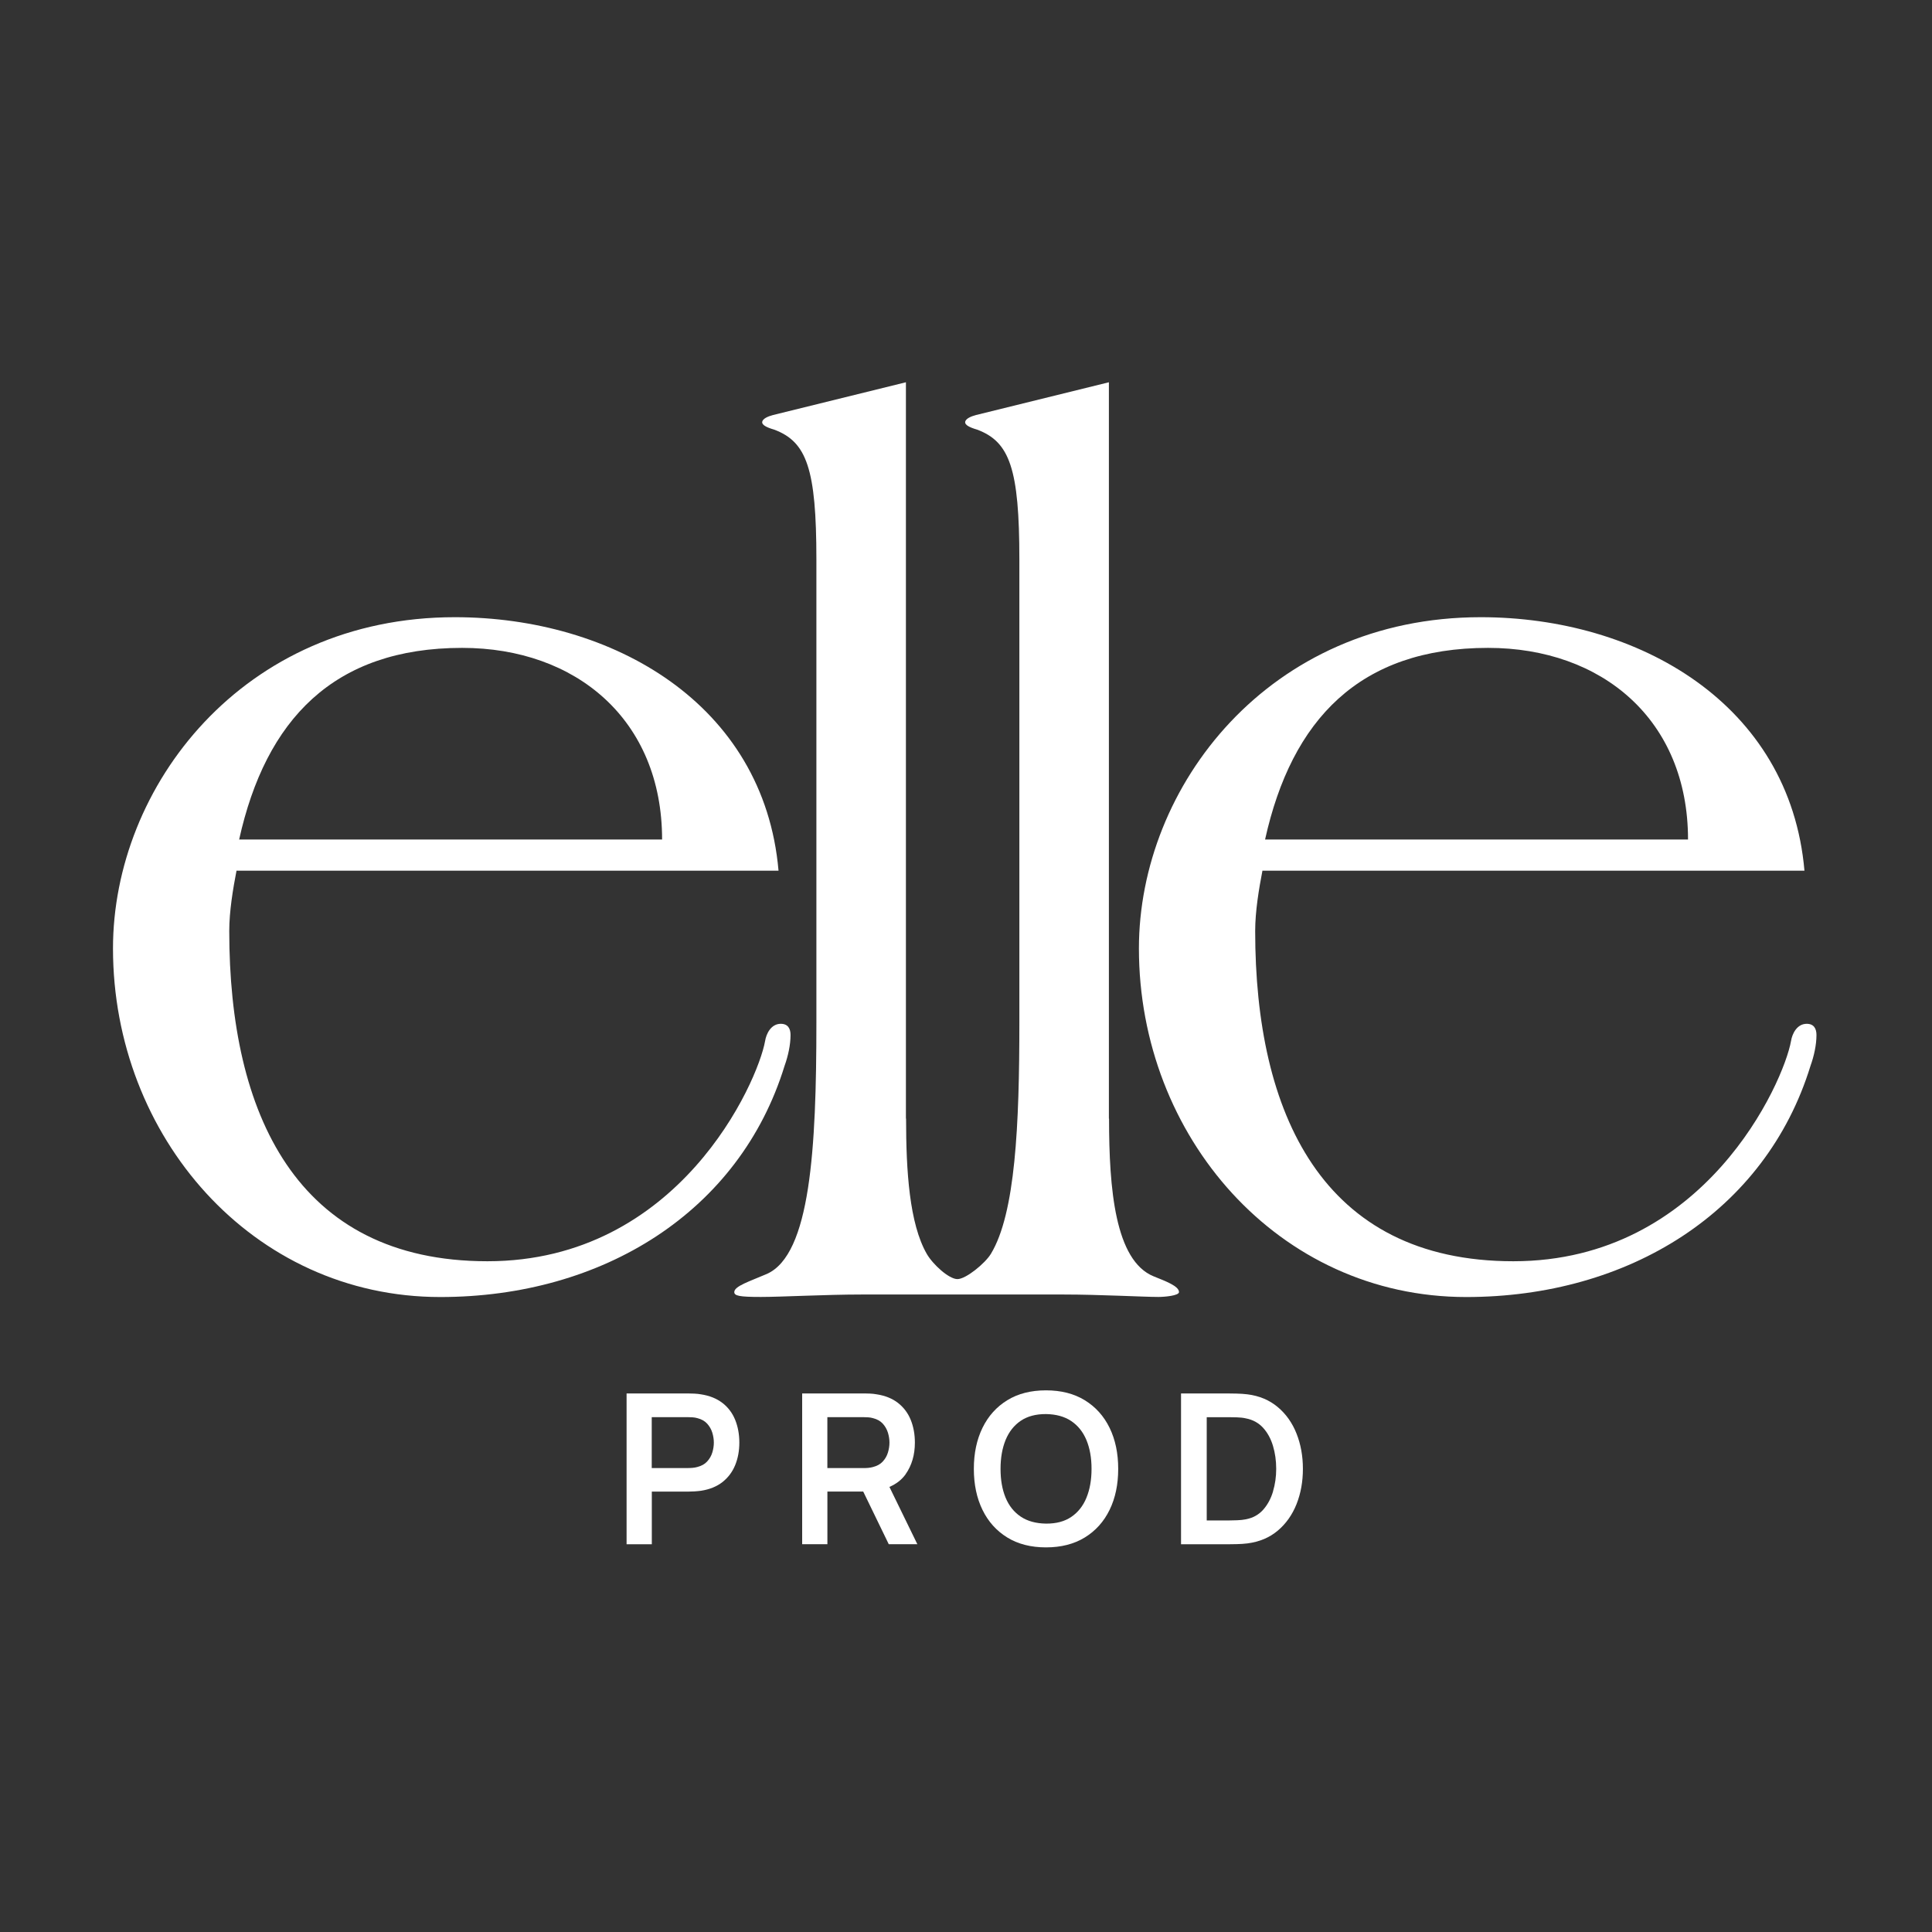 <?xml version="1.0" encoding="UTF-8"?>
<svg xmlns="http://www.w3.org/2000/svg" id="uuid-76d447a8-d2ab-4302-894b-611d89d2da82" width="176.39mm" height="176.39mm" viewBox="0 0 500 500">
  <rect x="0" y="0" width="500" height="500" fill="#333333" stroke="none"/>
  <path d="m61.22,225.27c-.93,4.81-1.89,10.55-1.89,15.7,0,47.05,17.25,85.44,66.82,85.44s69.96-46.38,71.85-56.97c.3-1.92,1.55-4.48,4.07-4.48,1.89,0,2.52,1.3,2.52,2.89,0,2.55-.63,5.44-1.55,8-11.62,37.76-47.05,59.82-89.1,59.82-48.64,0-84.7-41.61-84.7-90.21,0-41.9,33.58-85.73,88.47-85.73,40.79,0,80,22.4,83.77,65.6H61.26l-.04-.04Zm110.13-8c0-31.02-22.28-49.6-51.75-49.6-33.24,0-50.83,18.55-57.71,49.6h109.5-.04Z" style="fill:#fff;"></path>
  <path d="m326.73,225.27c-.93,4.81-1.89,10.55-1.89,15.7,0,47.05,17.25,85.44,66.82,85.44s69.96-46.38,71.85-56.97c.3-1.92,1.55-4.48,4.07-4.48,1.89,0,2.52,1.3,2.52,2.89,0,2.55-.63,5.44-1.55,8-11.62,37.76-47.05,59.82-89.1,59.82-48.64,0-84.7-41.61-84.7-90.21,0-41.9,33.58-85.73,88.47-85.73,40.79,0,80,22.4,83.77,65.6h-140.23l-.04-.04Zm110.13-8c0-31.02-22.28-49.6-51.75-49.6-33.24,0-50.83,18.55-57.71,49.6h109.5-.04Z" style="fill:#fff;"></path>
  <path d="m298.57,330.32c-9.99-4.07-11.55-22.62-11.55-40.83h-.04s0-190.56,0-190.56l-34.39,8.48c-1.26.33-2.81.96-2.81,1.89,0,.63.93,1.26,3.11,1.89,8.4,3.15,10.92,10.07,10.92,33.61v119.89c0,26.43-1.02,49.37-7.38,59.82-1.5,2.46-6.45,6.52-8.65,6.52s-6.35-3.78-7.93-6.52c-4.51-7.84-5.36-21.52-5.36-35.02h-.04s0-190.56,0-190.56l-34.39,8.48c-1.26.33-2.81.96-2.81,1.89,0,.63.93,1.26,3.11,1.89,8.4,3.15,10.92,10.07,10.92,33.61v119.89c0,32.65-1.55,59.97-12.81,65-4.37,1.89-8.44,3.15-8.44,4.7,0,.96,1.26,1.26,6.89,1.26,5.33,0,16.88-.63,25.95-.63h52.53c9.07,0,20.66.63,24.39.63,1.59,0,5.33-.33,5.33-1.26,0-1.55-3.44-2.81-6.55-4.07Z" style="fill:#fff;"></path>
  <path d="m186.98,363.1c-1.47-1.15-3.34-1.91-5.59-2.25-.51-.09-1.06-.15-1.65-.18-.6-.03-1.08-.04-1.46-.04h-16.12v39.02h6.53v-13.63h9.59c.36,0,.84-.02,1.45-.05.6-.04,1.16-.09,1.67-.16,2.24-.34,4.1-1.1,5.57-2.25,1.47-1.16,2.57-2.62,3.29-4.38.72-1.76,1.08-3.71,1.08-5.84s-.36-4.11-1.07-5.87c-.71-1.76-1.81-3.22-3.28-4.38Zm-2.63,12.79c-.26.87-.7,1.64-1.33,2.33-.62.69-1.48,1.16-2.56,1.44-.38.11-.8.18-1.25.22s-.86.05-1.22.05h-9.32v-13.17h9.32c.36,0,.77.01,1.22.04.45.03.87.1,1.25.21,1.08.27,1.94.75,2.56,1.44.62.69,1.06,1.47,1.33,2.34.26.88.39,1.73.39,2.56s-.13,1.68-.39,2.55Z" style="fill:#fff;"></path>
  <path d="m234.36,381.54c1.61-2.28,2.41-5.02,2.41-8.2,0-2.15-.36-4.11-1.07-5.87s-1.81-3.22-3.28-4.38c-1.47-1.15-3.34-1.91-5.59-2.25-.51-.09-1.06-.15-1.65-.18-.6-.03-1.08-.04-1.46-.04h-16.12v39.02h6.53v-13.63h9.27l6.61,13.63h7.4l-7.23-14.83c1.74-.75,3.16-1.82,4.2-3.28Zm-20.24-14.78h9.32c.36,0,.77.01,1.22.04.45.03.87.1,1.25.21,1.08.27,1.94.75,2.56,1.44.62.69,1.06,1.47,1.33,2.34.26.88.39,1.73.39,2.56s-.13,1.68-.39,2.55-.7,1.64-1.33,2.33c-.62.69-1.48,1.16-2.56,1.44-.38.11-.8.18-1.25.22s-.86.05-1.22.05h-9.32v-13.17Z" style="fill:#fff;"></path>
  <path d="m280.74,362.38c-2.79-1.71-6.14-2.56-10.04-2.56s-7.24.85-10.02,2.56c-2.78,1.71-4.92,4.09-6.41,7.14-1.49,3.05-2.24,6.59-2.24,10.62s.75,7.57,2.24,10.62c1.49,3.05,3.63,5.43,6.41,7.14,2.78,1.71,6.12,2.56,10.02,2.56s7.25-.85,10.04-2.56c2.79-1.71,4.93-4.09,6.42-7.14,1.49-3.05,2.23-6.59,2.23-10.62s-.74-7.57-2.23-10.62c-1.49-3.05-3.63-5.43-6.42-7.14Zm.43,25.24c-.87,2.13-2.19,3.78-3.93,4.96s-3.92,1.75-6.54,1.73c-2.62-.04-4.8-.64-6.54-1.81s-3.05-2.81-3.92-4.92-1.3-4.58-1.3-7.44.44-5.35,1.31-7.48c.88-2.13,2.18-3.78,3.92-4.96,1.73-1.17,3.91-1.75,6.53-1.74,2.62.04,4.8.64,6.54,1.81s3.05,2.81,3.93,4.92c.87,2.1,1.32,4.58,1.32,7.44s-.44,5.35-1.32,7.48Z" style="fill:#fff;"></path>
  <path d="m335.54,371.01c-1.1-2.78-2.72-5.07-4.87-6.87-2.14-1.8-4.75-2.9-7.84-3.29-.9-.11-1.84-.17-2.8-.19-.97-.02-1.61-.03-1.94-.03h-12.44v39.02h12.44c.33,0,.98,0,1.95-.03.98-.02,1.91-.08,2.79-.19,3.09-.4,5.7-1.49,7.84-3.29,2.14-1.8,3.76-4.09,4.87-6.87,1.1-2.78,1.65-5.82,1.65-9.13s-.55-6.35-1.65-9.13Zm-6.08,14.98c-.55,1.86-1.41,3.44-2.56,4.74-1.16,1.3-2.66,2.12-4.5,2.47-.65.13-1.4.21-2.23.24-.84.04-1.53.05-2.07.05h-5.8v-26.72h5.8c.54,0,1.23.01,2.07.04.84.03,1.59.11,2.23.26,1.81.34,3.29,1.15,4.46,2.41,1.16,1.27,2.02,2.83,2.58,4.69s.84,3.85.84,5.96-.28,3.99-.83,5.85Z" style="fill:#fff;"></path>
</svg>

